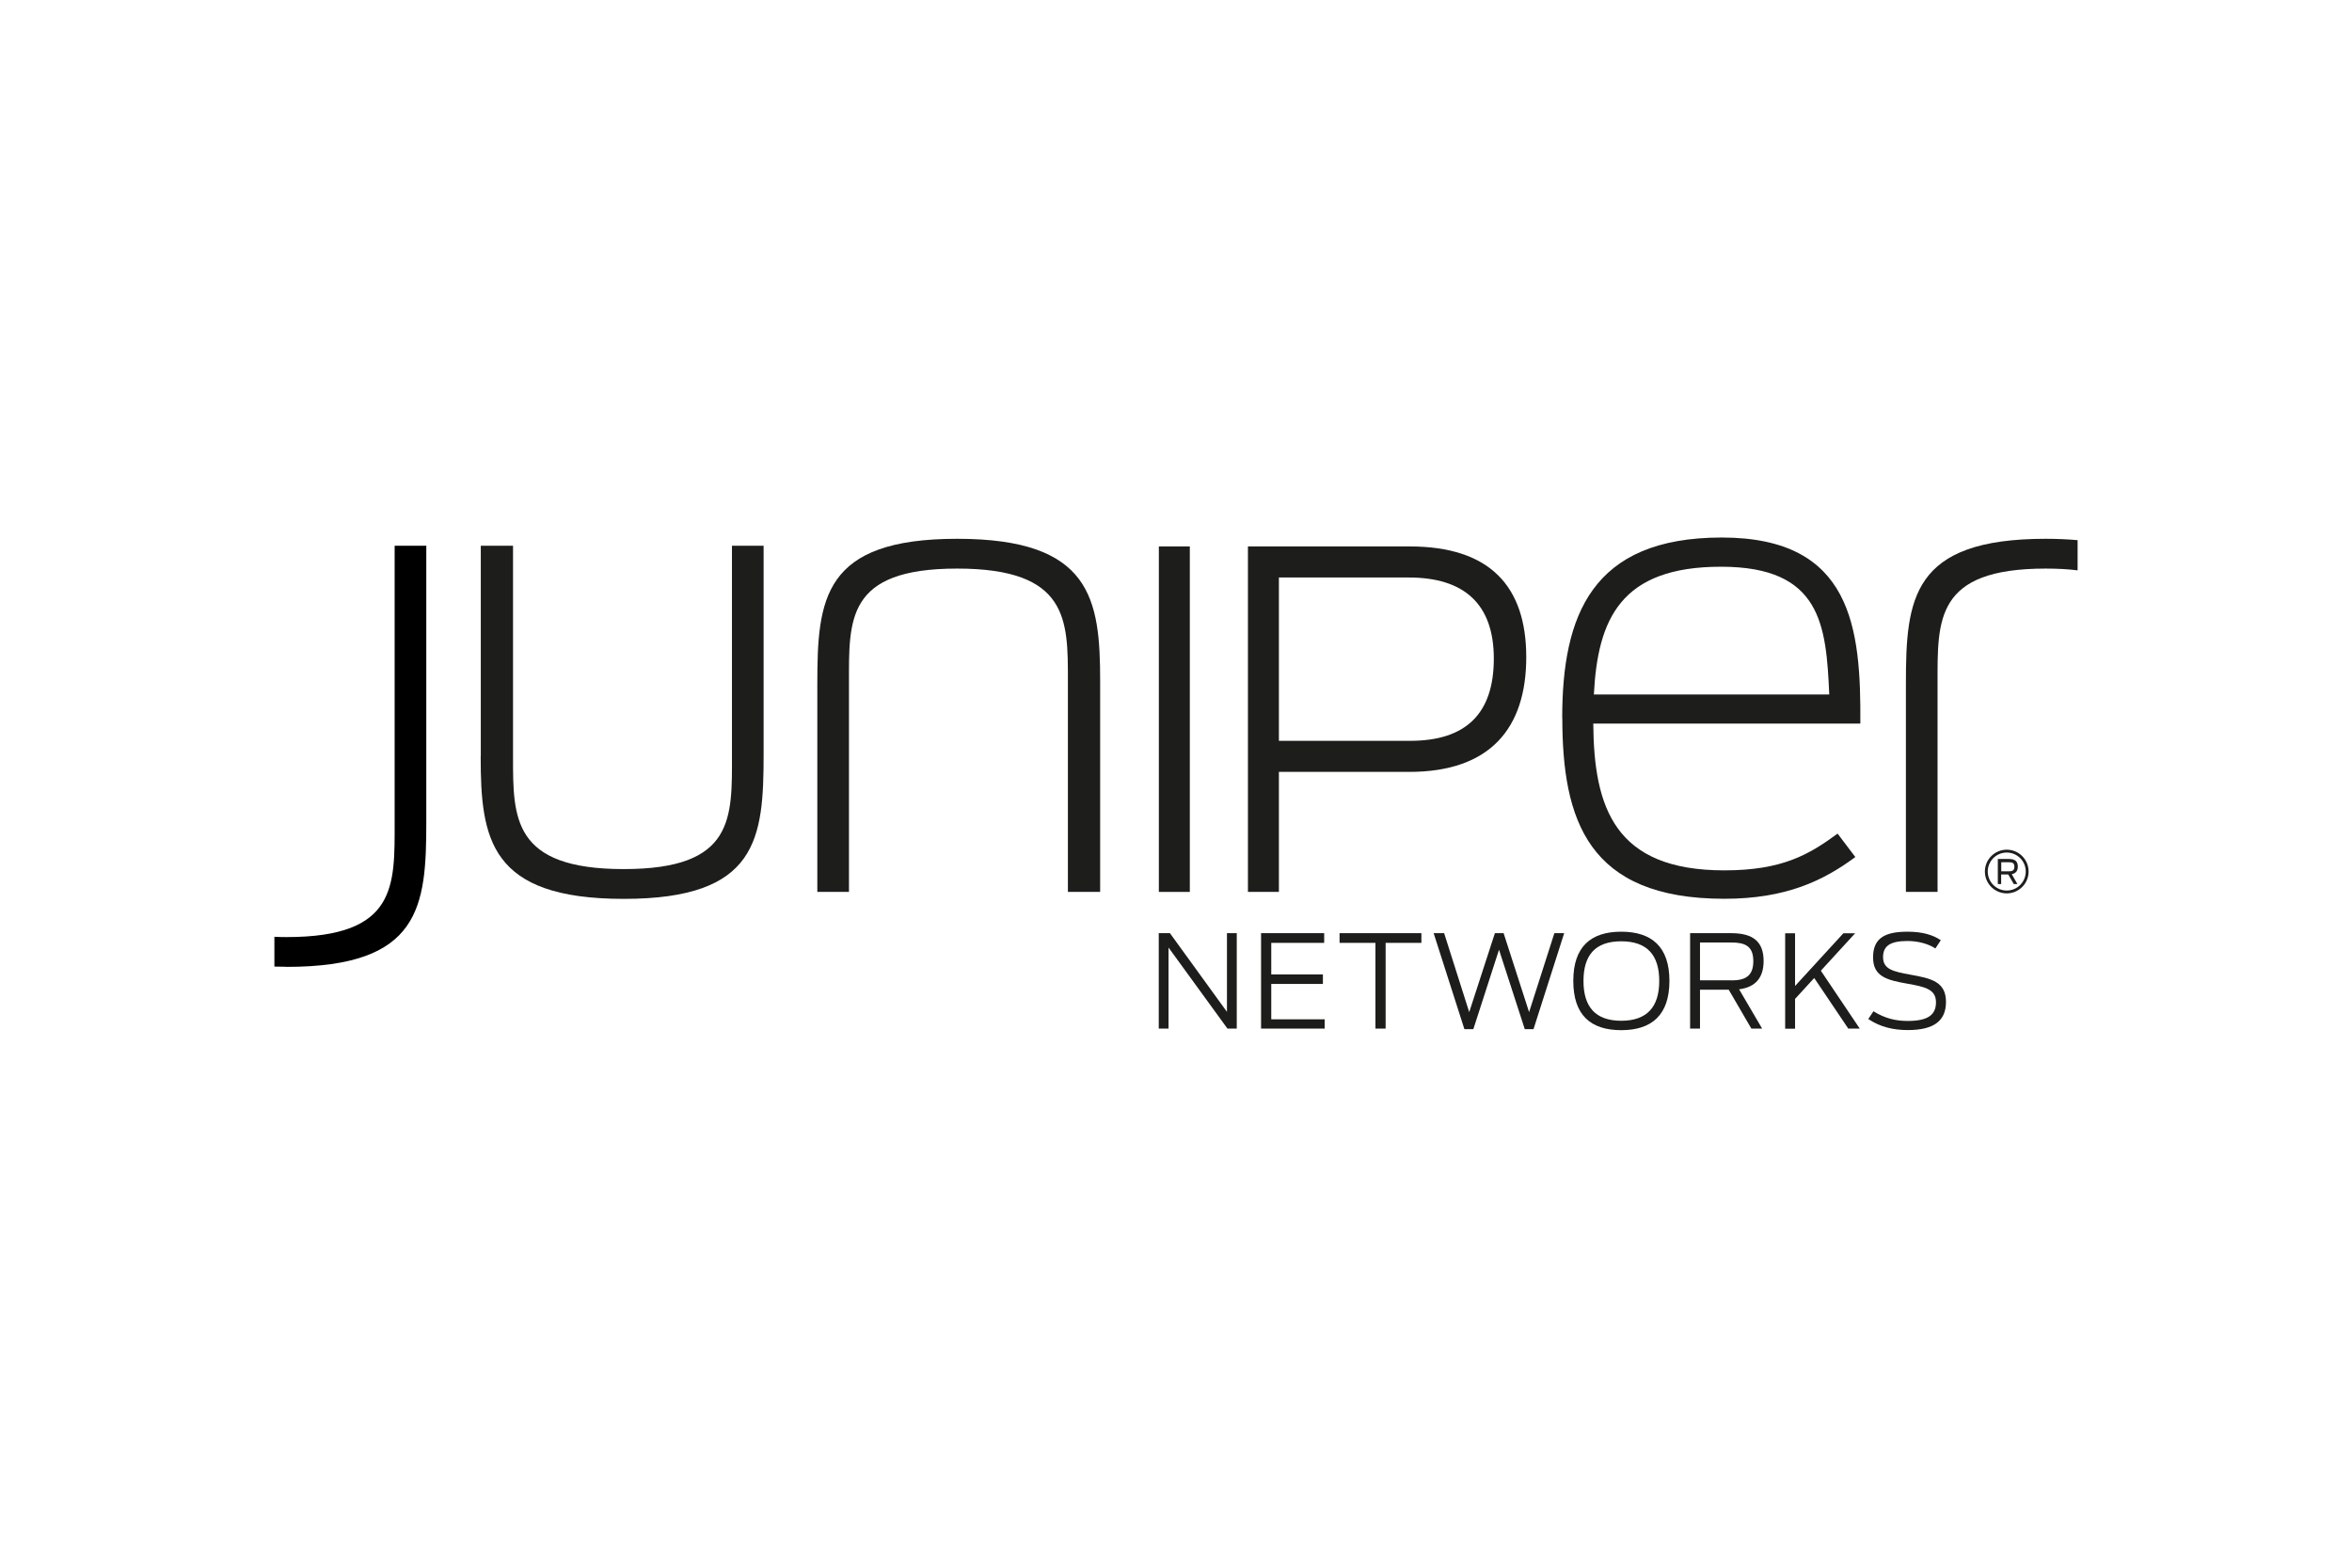 <?xml version="1.0" encoding="UTF-8"?> <svg xmlns="http://www.w3.org/2000/svg" id="Ebene_1" viewBox="0 0 240 160"><defs><style>.cls-1,.cls-2{stroke-width:0px;}.cls-2{fill:#1d1d1b;}</style></defs><path class="cls-2" d="m118.25,95.24h1.13l5.82,8.03v-8.03h1v9.74h-.95l-6.01-8.27v8.27h-1v-9.74Z"></path><path class="cls-2" d="m128.68,95.24h6.44v.99h-5.4v3.22h5.27v.97h-5.27v3.61h5.45v.95h-6.49v-9.74Z"></path><path class="cls-2" d="m140.34,96.23h-3.65v-.99h8.35v.99h-3.65v8.75h-1.04v-8.75Z"></path><path class="cls-2" d="m146.3,95.24h1.06l2.56,8.06,2.62-8.06h.89l2.6,8.06,2.58-8.06h1l-3.13,9.8h-.89l-2.63-8.11-2.62,8.11h-.91l-3.14-9.8Z"></path><path class="cls-2" d="m160.54,100.11c0-3.47,1.77-5.02,4.89-5.02s4.92,1.55,4.92,5.02-1.79,5.03-4.92,5.03-4.89-1.55-4.89-5.03Zm8.77.01c0-2.63-1.22-4.05-3.88-4.05s-3.85,1.42-3.85,4.05,1.21,4.06,3.85,4.06,3.88-1.42,3.88-4.06Z"></path><path class="cls-2" d="m176.39,101.01h-2.92v3.97h-1.01v-9.74h4.21c2.26,0,3.29.91,3.29,2.84,0,1.68-.8,2.67-2.5,2.89l2.35,4.01h-1.1l-2.31-3.97Zm.29-.95c1.38,0,2.23-.42,2.23-1.96s-.83-1.91-2.27-1.91h-3.17v3.86h3.21Z"></path><path class="cls-2" d="m185.12,99.82l-1.95,2.13v3.04h-1.01v-9.74h1.01v5.38l4.93-5.38h1.2l-3.5,3.82,3.97,5.91h-1.17l-3.48-5.17Z"></path><path class="cls-2" d="m190.64,104l.53-.79c1.17.74,2.31.99,3.48.99,2.01,0,2.9-.57,2.9-1.91s-1.16-1.58-2.9-1.89c-2.1-.37-3.52-.72-3.52-2.69s1.21-2.62,3.52-2.62c1.53,0,2.62.34,3.39.87l-.55.84c-.7-.46-1.74-.76-2.84-.76-1.75,0-2.5.49-2.5,1.64,0,1.24,1.01,1.47,2.75,1.79,2.13.38,3.67.7,3.67,2.79,0,1.93-1.24,2.87-3.89,2.87-1.47,0-2.8-.3-4.03-1.12Z"></path><path class="cls-2" d="m208.75,54.99c-13.69,0-14.27,6.13-14.27,14.79v21.25h3.23v-21.25c0-6.52-.26-11.75,11.04-11.75,1.21,0,2.29.06,3.25.18v-3.08c-1-.09-2.07-.14-3.25-.14Z"></path><path class="cls-2" d="m49.06,77.21v-21.51h3.29v21.57c0,6.2-.06,11.43,11.3,11.43s11.04-5.23,11.04-11.75v-21.25h3.23v21.25c0,8.65-.58,14.79-14.27,14.79s-14.6-6.13-14.6-14.53Z"></path><path class="cls-2" d="m112.26,69.52v21.51h-3.29v-21.57c0-6.2.06-11.43-11.3-11.43s-11.04,5.23-11.04,11.75v21.25h-3.23v-21.25c0-8.65.58-14.79,14.27-14.79s14.59,6.13,14.59,14.53Z"></path><path class="cls-2" d="m118.25,55.77h3.16v35.26h-3.16v-35.26Z"></path><path class="cls-2" d="m127.33,55.77h16.51c8.19,0,11.9,4.07,11.9,11.3s-3.66,11.71-11.94,11.71h-13.3v12.25h-3.16v-35.26Zm16.56,19.84c5.7,0,8.54-2.78,8.54-8.39s-3.06-8.28-8.68-8.28h-13.25v16.67h13.39Z"></path><path class="cls-2" d="m159.41,73.27c0-10.4,2.97-18.41,16.28-18.41s14.21,9.23,14.14,18.99h-27.25c.06,8.59,2.19,14.98,13.37,14.98,5.94,0,8.65-1.62,11.56-3.75l1.81,2.39c-3.23,2.39-7.04,4.26-13.37,4.26-13.95,0-16.53-8.07-16.53-18.47Zm3.23-2.39h24.02c-.32-7.04-.78-13.04-11.04-13.04s-12.59,5.36-12.98,13.04Z"></path><path class="cls-1" d="m29.23,98.68c13.69,0,14.27-6.13,14.27-14.79v-28.19h-3.23v28.19c0,6.52.26,11.75-11.04,11.75-.43,0-.83-.01-1.23-.03v3.04c.4.01.81.02,1.23.02Z"></path><path class="cls-2" d="m204.77,91.18c-1.23,0-2.23-1-2.23-2.23s1-2.23,2.23-2.23,2.23,1,2.23,2.23-1,2.23-2.23,2.23h0Zm0-4.17c-1.07,0-1.94.87-1.94,1.94s.87,1.94,1.94,1.94,1.94-.87,1.94-1.94-.87-1.94-1.94-1.94h0Z"></path><path class="cls-2" d="m204.92,89.25h-.72v.98h-.34v-2.56h1.14c.65,0,.9.27.9.77,0,.41-.18.7-.62.78l.58,1.01h-.37l-.57-.98Zm.08-.32c.35,0,.55-.1.55-.47s-.19-.46-.56-.46h-.78v.93h.79Z"></path></svg> 
